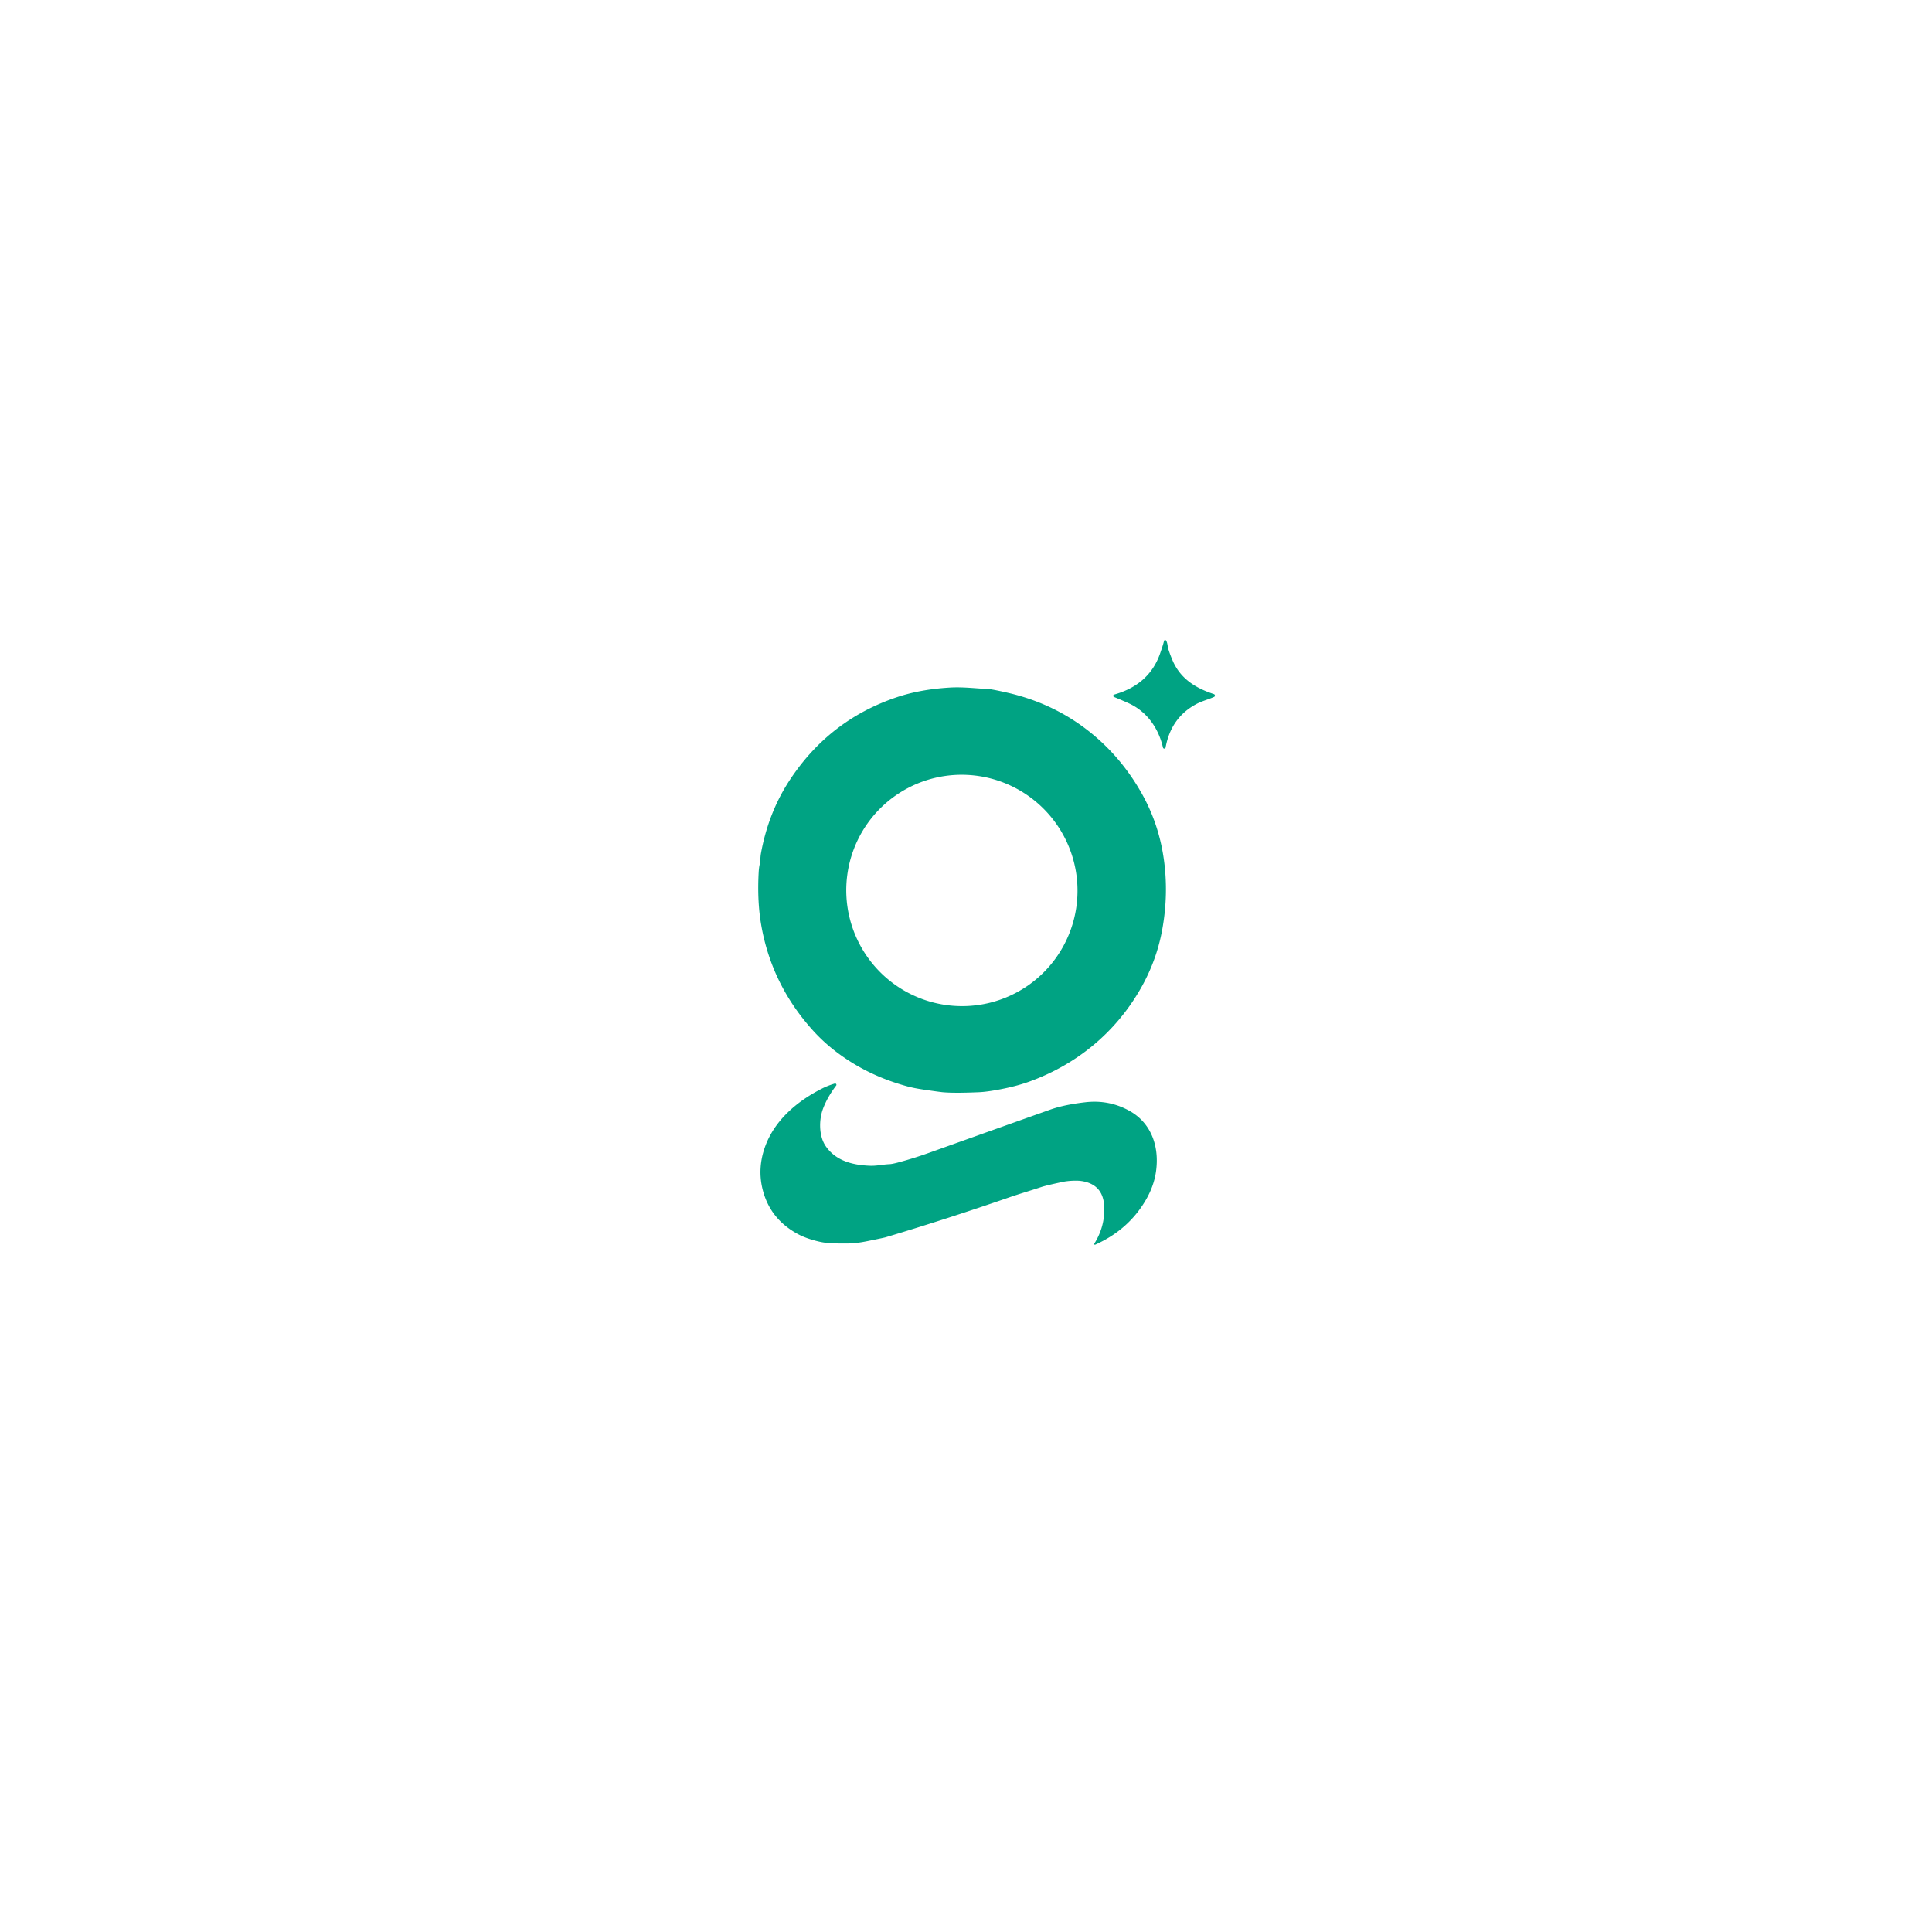 <?xml version="1.0" encoding="UTF-8" standalone="no"?>
<!DOCTYPE svg PUBLIC "-//W3C//DTD SVG 1.1//EN" "http://www.w3.org/Graphics/SVG/1.1/DTD/svg11.dtd">
<svg xmlns="http://www.w3.org/2000/svg" version="1.1" viewBox="0.00 0.00 1024.00 1024.00">
<path fill="#00a383" d="
  M 643.38 367.89
  A 0.81 0.81 0.0 0 1 643.45 369.40
  C 640.51 370.69 636.95 371.61 634.00 373.20
  Q 620.65 380.38 617.79 396.17
  A 0.71 0.71 0.0 0 1 616.39 396.20
  C 614.09 386.13 608.04 377.27 598.40 372.82
  Q 595.78 371.61 590.44 369.39
  A 0.66 0.66 0.0 0 1 590.52 368.14
  C 602.20 364.85 610.78 358.05 614.86 346.39
  Q 616.53 341.62 616.95 339.70
  A 0.61 0.61 0.0 0 1 618.06 339.51
  C 618.89 340.85 618.79 342.74 619.37 344.45
  Q 620.34 347.37 621.48 350.03
  C 625.65 359.74 633.64 364.70 643.38 367.89
  Z"
/>
<path fill="#00a383" d="
  M 480.88 575.79
  C 467.54 572.14 455.63 566.63 444.47 558.42
  Q 436.81 552.78 430.64 545.90
  Q 409.00 521.79 403.50 490.51
  Q 401.28 477.87 402.11 462.40
  Q 402.25 459.81 402.67 458.08
  C 403.11 456.23 402.93 454.47 403.32 452.32
  Q 407.24 430.81 418.43 413.68
  Q 439.38 381.64 475.27 369.56
  Q 487.78 365.34 503.60 364.41
  C 510.58 363.99 518.23 365.00 523.24 365.14
  Q 525.51 365.20 534.15 367.19
  Q 561.92 373.58 582.59 392.18
  Q 595.90 404.16 605.08 420.43
  Q 614.02 436.26 616.73 454.58
  Q 619.52 473.40 616.00 492.75
  Q 612.94 509.62 604.07 524.82
  C 590.71 547.72 570.34 564.35 545.33 573.35
  Q 539.56 575.42 532.33 576.92
  Q 523.80 578.67 519.00 578.88
  Q 506.00 579.45 499.74 578.90
  Q 497.92 578.73 490.27 577.62
  Q 484.51 576.79 480.88 575.79
  Z
  M 473.494 422.508
  A 61.36 61.24 -126.3 0 0 460.465 508.215
  A 61.36 61.24 -126.3 0 0 546.146 521.412
  A 61.36 61.24 -126.3 0 0 559.175 435.705
  A 61.36 61.24 -126.3 0 0 473.494 422.508
  Z"
/>
<path fill="#00a383" d="
  M 442.42 574.30
  A 0.70 0.69 10.0 0 1 443.18 575.38
  Q 438.54 581.45 436.20 587.70
  C 434.04 593.46 433.93 602.04 437.63 607.46
  C 442.94 615.22 451.74 617.50 460.94 617.87
  C 464.75 618.03 467.61 617.20 471.42 617.04
  Q 472.78 616.98 475.55 616.26
  Q 483.92 614.06 492.28 611.07
  Q 530.74 597.31 556.57 588.15
  Q 564.04 585.50 575.28 584.21
  Q 587.77 582.77 598.55 588.72
  C 610.45 595.28 614.57 608.06 612.69 621.02
  Q 611.56 628.85 607.09 636.39
  Q 597.89 651.92 580.47 659.72
  A 0.38 0.38 0.0 0 1 580.00 659.17
  Q 585.72 650.03 585.26 639.52
  Q 584.74 627.60 573.00 625.94
  C 570.78 625.62 566.35 625.78 563.36 626.41
  Q 554.56 628.27 551.89 629.16
  C 546.41 630.97 539.87 632.91 535.44 634.45
  Q 502.41 645.91 469.31 655.81
  Q 468.50 656.05 459.63 657.85
  Q 454.03 658.99 449.83 659.06
  Q 441.32 659.21 436.87 658.59
  Q 433.86 658.18 429.44 656.79
  Q 425.58 655.59 422.32 653.77
  Q 407.57 645.52 403.97 629.42
  Q 401.62 618.89 405.36 608.19
  C 410.36 593.88 422.40 583.65 435.86 576.87
  Q 438.75 575.41 442.42 574.30
  Z"
/>
</svg>

